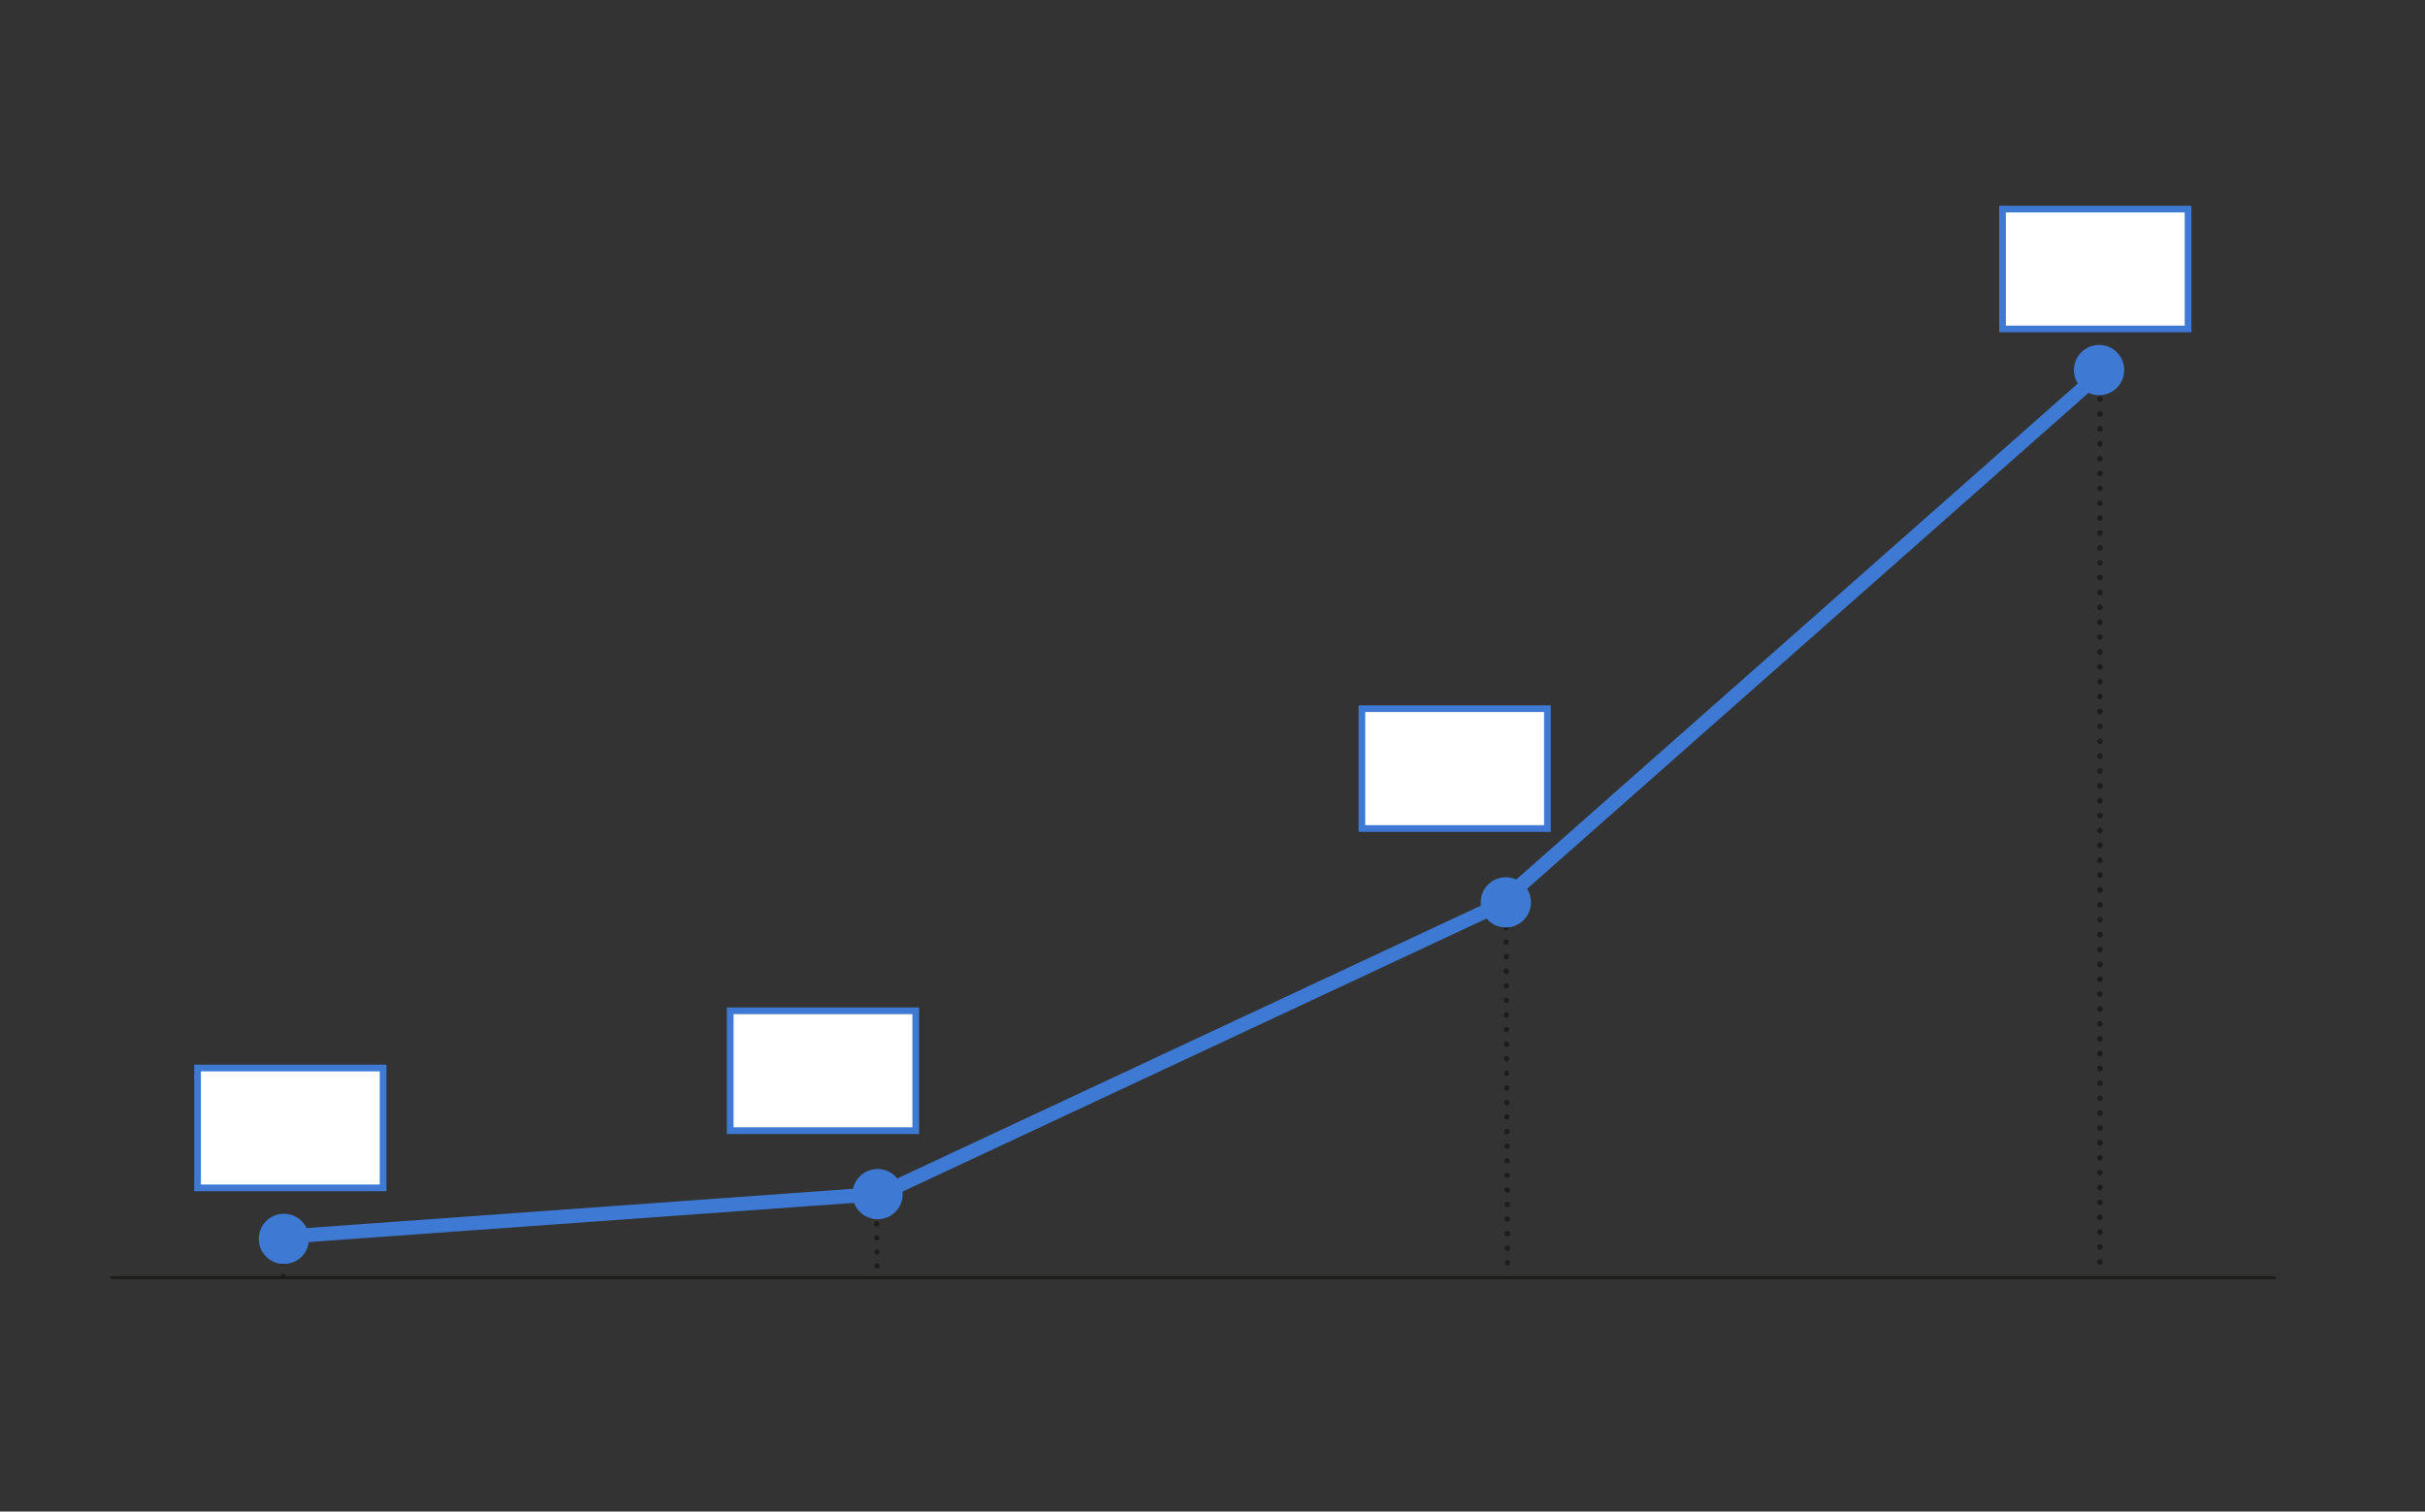 <?xml version="1.0" encoding="utf-8"?>
<svg xmlns="http://www.w3.org/2000/svg" id="g-GH24-chart8-img" data-name="Layer 1" baseProfile="tiny" version="1.2" viewBox="0 0 393 245">
  <rect x="0" y="0" width="393" height="245" fill="#333333" stroke="none"/>
  <line x1="18.113" y1="207.086" x2="368.646" y2="207.086" fill="none" stroke="#1d1d1b" stroke-linecap="round" stroke-miterlimit="10" stroke-width=".494"/>
  <line x1="45.853" y1="202.358" x2="45.908" y2="207.055" fill="none" stroke="#1d1d1b" stroke-dasharray="0 0 0 2.272" stroke-linecap="round" stroke-miterlimit="10" stroke-width=".852"/>
  <rect x="32.019" y="173.109" width="30.069" height="19.427" fill="#fff" stroke="#3e7ad3" stroke-linecap="round" stroke-miterlimit="10" stroke-width="1.084"/>
  <line x1="142.069" y1="196.094" x2="142.145" y2="206.533" fill="none" stroke="#1d1d1b" stroke-dasharray="0 0 0 2.272" stroke-linecap="round" stroke-miterlimit="10" stroke-width=".852"/>
  <rect x="118.339" y="163.836" width="30.069" height="19.427" fill="#fff" stroke="#3e7ad3" stroke-linecap="round" stroke-miterlimit="10" stroke-width="1.084"/>
  <line x1="244.065" y1="147.973" x2="244.305" y2="206.574" fill="none" stroke="#1d1d1b" stroke-dasharray="0 0 0 2.363" stroke-linecap="round" stroke-miterlimit="10" stroke-width=".886"/>
  <rect x="220.71" y="114.864" width="30.069" height="19.427" fill="#fff" stroke="#3e7ad3" stroke-linecap="round" stroke-miterlimit="10" stroke-width="1.084"/>
  <line x1="340.315" y1="59.869" x2="340.315" y2="205.618" fill="none" stroke="#1d1d1b" stroke-dasharray="0 0 0 2.411" stroke-linecap="round" stroke-miterlimit="10" stroke-width=".904"/>
  <rect x="324.531" y="33.888" width="30.069" height="19.427" fill="#fff" stroke="#3e7ad3" stroke-linecap="round" stroke-miterlimit="10" stroke-width="1.084"/>
  <circle cx="46.007" cy="200.808" r="4.073" fill="#3e7ad3" stroke-width="0"/>
  <circle cx="142.227" cy="193.551" r="4.073" fill="#3e7ad3" stroke-width="0"/>
  <circle cx="244.037" cy="146.26" r="4.073" fill="#3e7ad3" stroke-width="0"/>
  <circle cx="340.182" cy="59.983" r="4.073" fill="#3e7ad3" stroke-width="0"/>
  <polyline points="45.819 200.48 142.794 193.503 242.643 146.812 341.054 59.869" fill="none" stroke="#3e7ad3" stroke-linecap="round" stroke-miterlimit="10" stroke-width="2.29"/>
<style>
#g-GH24-chart8-img rect, #g-GH24-chart8-img circle, #g-GH24-chart8-img path, #g-GH24-chart8-img line, #g-GH24-chart8-img polyline, #g-GH24-chart8-img polygon { vector-effect: non-scaling-stroke; }
</style>
</svg>